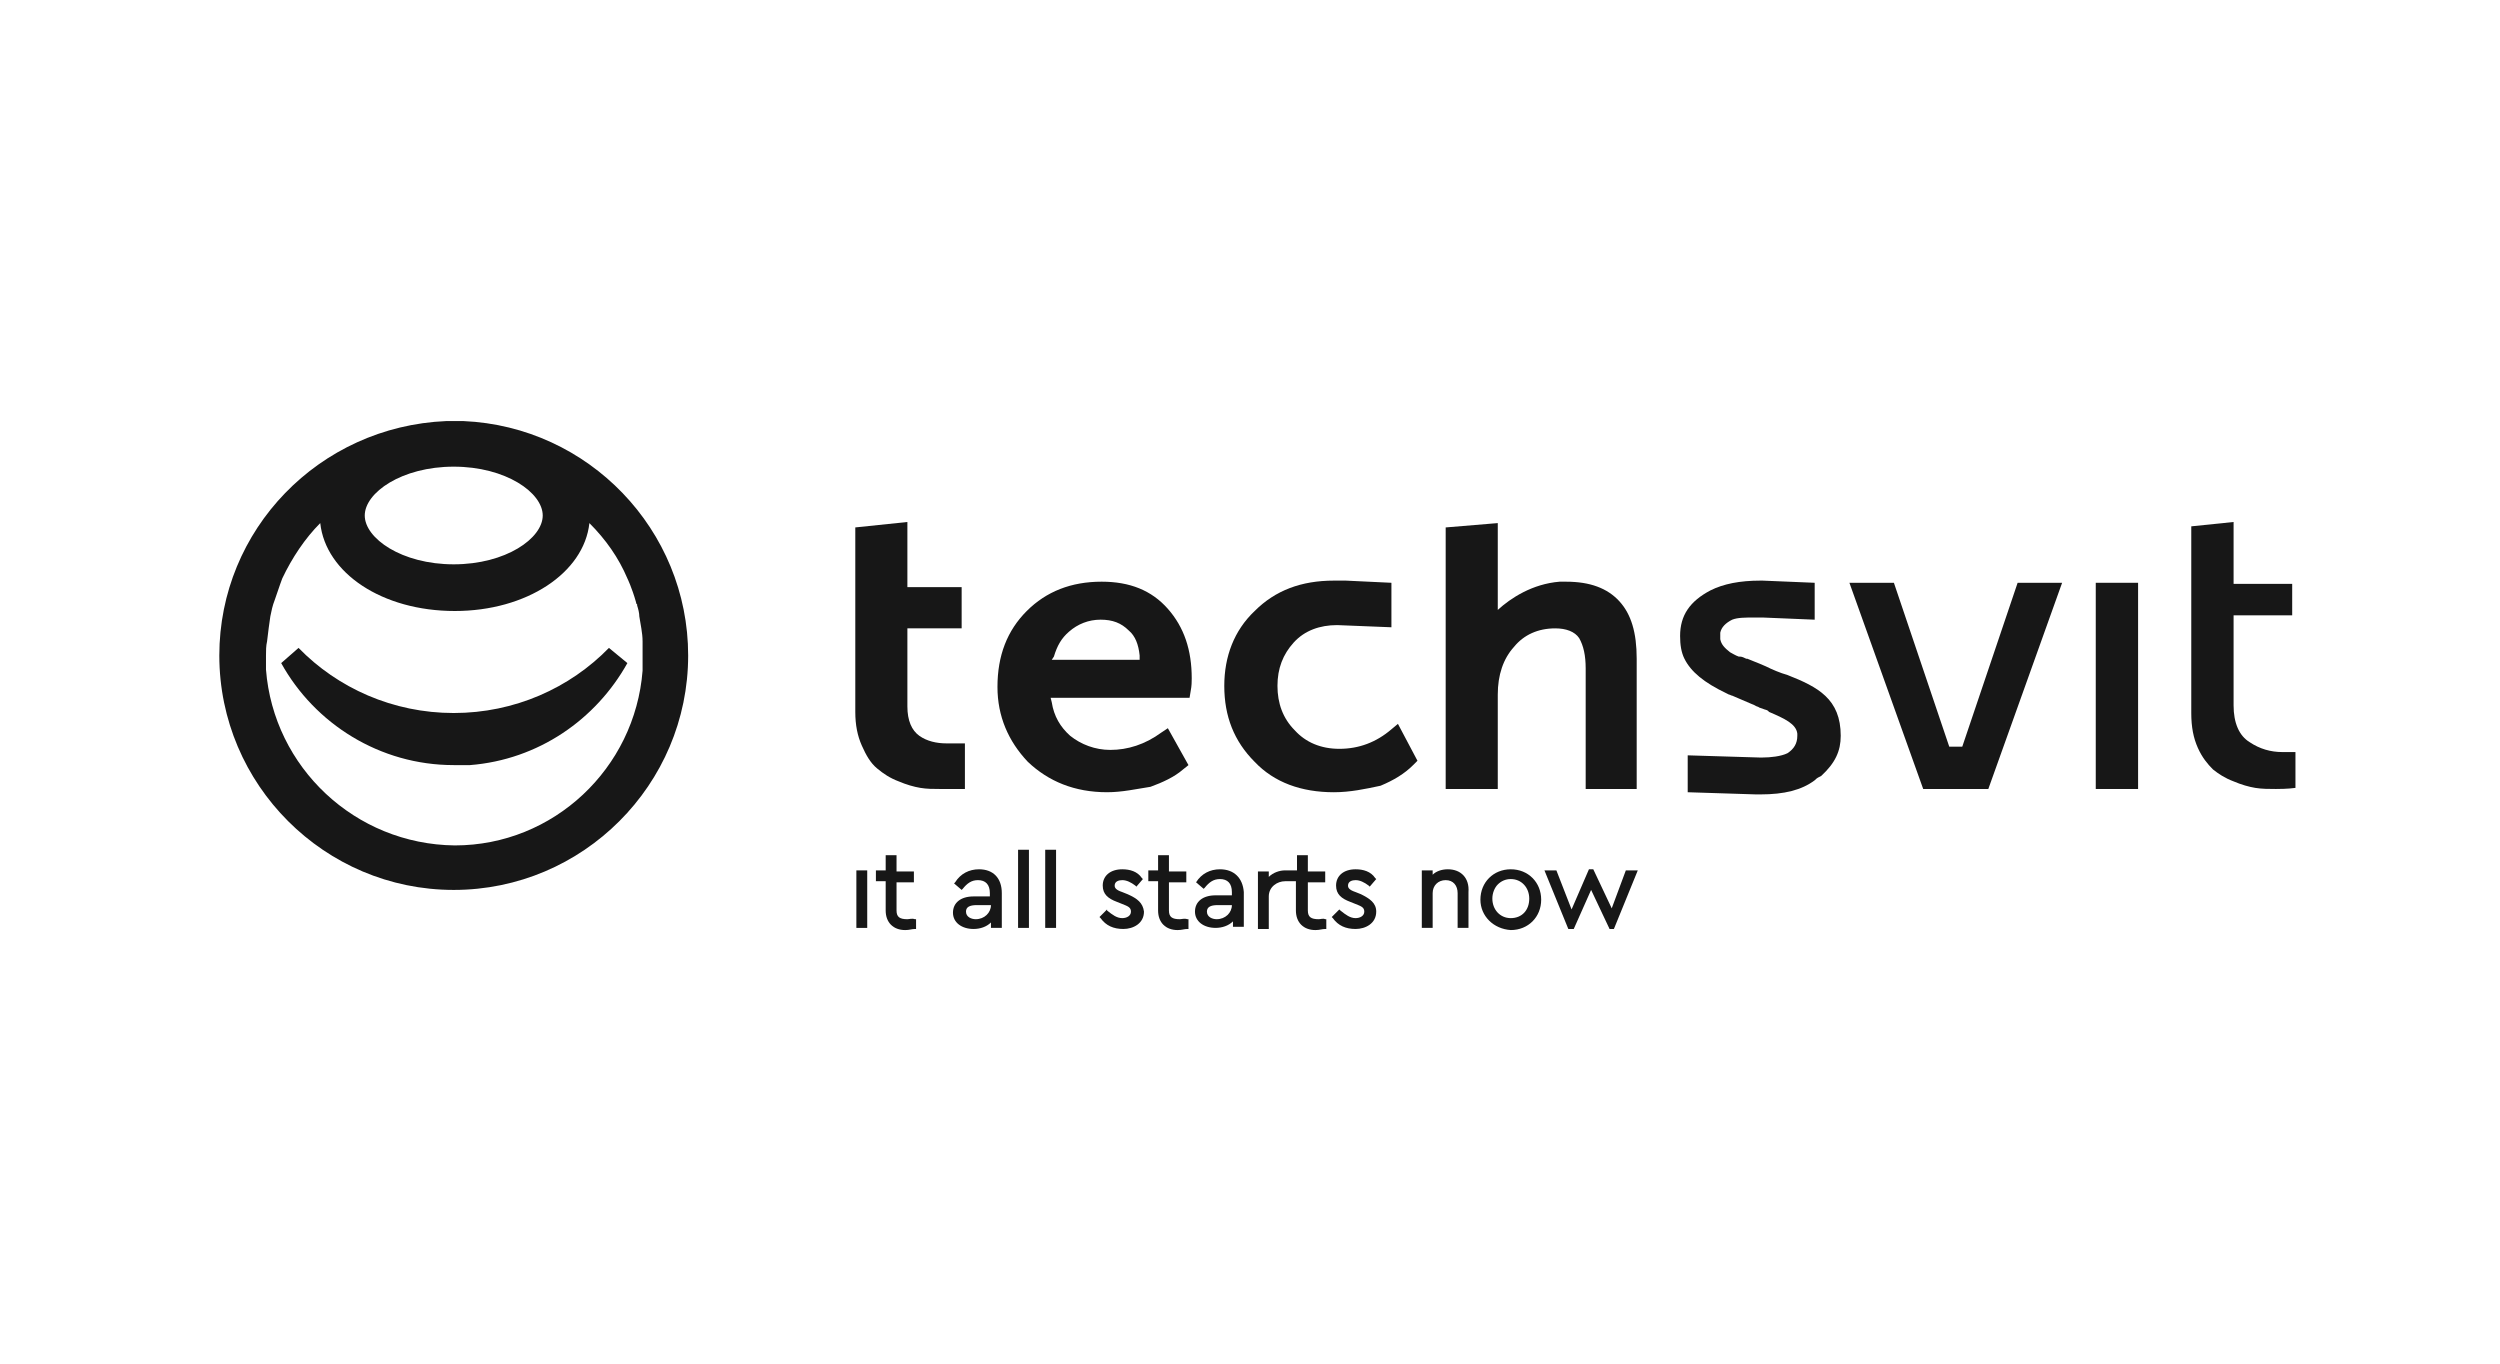 <?xml version="1.0" encoding="UTF-8"?> <svg xmlns="http://www.w3.org/2000/svg" width="220" height="120" viewBox="0 0 220 120" fill="none"> <mask id="mask0" maskUnits="userSpaceOnUse" x="0" y="0" width="220" height="120"> <rect width="220" height="120" fill="#C4C4C4"></rect> </mask> <g mask="url(#mask0)"> <path d="M53.586 57.015C50.148 60.548 45.277 62.745 39.929 62.745C34.581 62.745 29.71 60.548 26.272 57.015L24.744 58.352C27.704 63.7 33.434 67.329 39.929 67.329C40.215 67.329 40.406 67.329 40.693 67.329C40.884 67.329 41.17 67.329 41.361 67.329C47.378 66.852 52.44 63.318 55.21 58.352L53.586 57.015Z" fill="#171717"></path> <path d="M40.788 37.055C40.502 37.055 40.215 37.055 40.025 37.055C39.738 37.055 39.452 37.055 39.261 37.055C28.087 37.532 19.3 46.605 19.3 57.684C19.3 69.049 28.564 78.313 39.929 78.313C51.294 78.313 60.558 69.049 60.558 57.684C60.558 46.605 51.772 37.532 40.788 37.055ZM39.929 41.066C44.513 41.066 47.76 43.358 47.76 45.364C47.76 47.369 44.513 49.661 39.929 49.661C35.345 49.661 32.098 47.369 32.098 45.364C32.098 43.358 35.345 41.066 39.929 41.066ZM56.547 59.021C55.878 67.616 48.715 74.397 40.025 74.397C31.238 74.301 24.075 67.521 23.407 58.925C23.407 58.83 23.407 58.639 23.407 58.543V58.448C23.407 58.257 23.407 58.066 23.407 57.875C23.407 57.779 23.407 57.779 23.407 57.684C23.407 57.302 23.407 56.824 23.502 56.442C23.598 55.583 23.693 54.914 23.789 54.245C23.884 53.768 23.98 53.29 24.171 52.813C24.553 51.667 24.839 50.903 24.839 50.903C25.699 49.088 26.845 47.369 28.182 46.032C28.66 50.425 33.626 53.768 40.025 53.768C46.328 53.768 51.389 50.425 51.867 46.032C53.3 47.465 54.446 49.088 55.21 50.903C55.21 50.903 55.592 51.667 55.974 53.004C55.974 53.099 55.974 53.099 56.069 53.195V53.29C56.165 53.577 56.26 53.959 56.26 54.245C56.356 54.914 56.547 55.678 56.547 56.442C56.547 56.538 56.547 56.633 56.547 56.824V56.92C56.547 57.015 56.547 57.111 56.547 57.206C56.547 57.302 56.547 57.493 56.547 57.588C56.547 57.588 56.547 57.588 56.547 57.684C56.547 58.161 56.547 58.543 56.547 59.021Z" fill="#171717"></path> <path d="M188.152 51.285H184.427V69.431H188.152V51.285Z" fill="#171717"></path> <path d="M200.281 69.43C199.708 69.43 199.039 69.43 198.466 69.334C197.893 69.239 197.225 69.048 196.556 68.761C195.792 68.475 195.219 68.093 194.742 67.71C194.264 67.233 193.787 66.66 193.405 65.8C193.023 64.941 192.832 63.986 192.832 62.744V46.318L196.556 45.935V51.379H201.713V54.149H196.556V62.076C196.556 63.604 197.034 64.75 197.989 65.323C198.848 65.896 199.803 66.182 200.854 66.182C200.949 66.182 201.522 66.182 202 66.182V69.334C201.331 69.43 200.472 69.43 200.281 69.43Z" fill="#171717"></path> <path d="M97.423 69.716C94.557 69.716 92.265 68.761 90.451 67.042C88.732 65.228 87.777 63.031 87.777 60.452C87.777 57.683 88.636 55.486 90.355 53.767C92.074 52.048 94.271 51.188 96.945 51.188C99.428 51.188 101.338 51.953 102.771 53.576C104.203 55.2 104.872 57.205 104.872 59.688C104.872 59.975 104.872 60.357 104.776 60.834L104.681 61.407H92.456L92.552 61.789C92.743 63.031 93.316 63.986 94.175 64.75C95.13 65.514 96.372 65.992 97.709 65.992C99.237 65.992 100.765 65.514 102.198 64.464L102.771 64.082L104.585 67.329L104.108 67.711C103.344 68.379 102.293 68.857 101.243 69.239C100.001 69.43 98.76 69.716 97.423 69.716ZM100.288 58.065V57.683C100.192 56.728 99.906 55.964 99.333 55.486C98.664 54.818 97.9 54.531 96.85 54.531C95.799 54.531 94.844 54.913 94.08 55.582C93.411 56.155 93.029 56.823 92.743 57.778L92.552 58.065H100.288Z" fill="#171717"></path> <path d="M139.54 69.335V58.83C139.54 57.684 139.349 56.824 138.967 56.156C138.585 55.583 137.821 55.296 136.866 55.296C135.338 55.296 134.096 55.869 133.237 56.92C132.282 57.97 131.804 59.403 131.804 61.122V69.431H127.22V46.414L131.804 46.032V53.291V53.673C132.95 52.622 134.86 51.38 137.248 51.189H137.534H137.821C139.922 51.189 141.45 51.763 142.501 52.908C143.551 54.055 144.029 55.678 144.029 57.97V69.431H139.54V69.335Z" fill="#171717"></path> <path d="M117.383 69.717C114.518 69.717 112.131 68.858 110.411 67.043C108.597 65.228 107.737 63.032 107.737 60.358C107.737 57.779 108.597 55.487 110.411 53.768C112.226 51.953 114.518 51.094 117.383 51.094C117.383 51.094 117.574 51.094 117.67 51.094H118.434L122.445 51.285V55.2L117.67 55.009C116.142 55.009 114.805 55.487 113.85 56.538C112.895 57.588 112.417 58.83 112.417 60.358C112.417 61.886 112.895 63.223 113.945 64.273C114.9 65.324 116.237 65.897 117.861 65.897C119.58 65.897 121.108 65.324 122.445 64.178L123.018 63.7L124.737 66.947L124.355 67.329C123.591 68.094 122.636 68.666 121.49 69.144C120.153 69.43 118.816 69.717 117.383 69.717Z" fill="#171717"></path> <path d="M82.715 69.43C82.142 69.43 81.569 69.43 80.996 69.334C80.423 69.239 79.754 69.048 79.086 68.761C78.322 68.475 77.749 68.093 77.176 67.615C76.603 67.138 76.221 66.469 75.839 65.609C75.457 64.75 75.266 63.795 75.266 62.649V46.413L79.85 45.935V51.666H84.625V55.295H79.85V62.171C79.85 63.413 80.232 64.272 80.9 64.75C81.569 65.227 82.428 65.418 83.288 65.418C83.288 65.418 83.766 65.418 84.243 65.418H84.912V69.43H84.338C83.67 69.43 82.906 69.43 82.715 69.43Z" fill="#171717"></path> <path d="M161.984 64.751C161.984 61.504 159.978 60.453 157.304 59.403C156.636 59.212 155.967 58.925 155.394 58.639C154.534 58.257 153.961 58.066 153.77 57.97H153.675C153.484 57.875 153.293 57.779 153.102 57.779H153.006C152.72 57.684 152.433 57.492 152.242 57.397C151.765 57.015 151.478 56.728 151.383 56.251C151.383 56.156 151.383 56.06 151.383 56.06C151.383 55.965 151.383 55.773 151.383 55.678C151.478 55.2 151.86 54.818 152.433 54.532C152.911 54.341 153.579 54.341 154.439 54.341C154.439 54.341 154.725 54.341 154.821 54.341C154.916 54.341 155.012 54.341 155.107 54.341L159.692 54.532V51.285L155.107 51.094H154.916C153.102 51.094 151.669 51.38 150.523 51.953C148.709 52.908 147.849 54.15 147.849 55.965C147.849 56.728 147.945 57.397 148.231 57.97C148.804 59.116 149.95 60.071 151.956 61.026L152.147 61.122C152.242 61.122 152.338 61.217 152.433 61.217L153.102 61.504L154.439 62.077C154.534 62.172 154.725 62.172 154.821 62.268L155.107 62.363C155.298 62.459 155.489 62.459 155.585 62.554L155.68 62.65C157.018 63.223 158.068 63.7 158.164 64.56C158.164 64.655 158.164 64.655 158.164 64.751C158.164 65.419 157.877 65.897 157.304 66.279C156.731 66.566 155.776 66.661 155.107 66.661C155.012 66.661 154.916 66.661 154.821 66.661L148.518 66.47V69.717L154.534 69.908H154.916C157.018 69.908 158.546 69.526 159.692 68.666C159.787 68.571 159.883 68.475 160.074 68.38L160.265 68.284C161.506 67.138 161.984 66.088 161.984 64.751Z" fill="#171717"></path> <path d="M177.551 51.285L172.68 65.706H172.203H171.534L166.663 51.285H162.748L169.242 69.431H172.203H174.972L181.466 51.285H177.551Z" fill="#171717"></path> <path d="M76.316 76.594H75.361V81.656H76.316V76.594Z" fill="#171717"></path> <path d="M79.85 80.891C79.181 80.891 78.895 80.7 78.895 80.127V77.644H80.423V76.688H78.895V75.256H77.94V76.593H77.08V77.548H77.94V80.127C77.94 81.177 78.608 81.846 79.659 81.846C80.041 81.846 80.232 81.75 80.518 81.75H80.614V80.891H80.518C80.232 80.795 80.041 80.891 79.85 80.891Z" fill="#171717"></path> <path d="M86.153 76.497C85.294 76.497 84.53 76.879 84.052 77.643L83.957 77.739L84.625 78.312L84.721 78.216C85.103 77.739 85.485 77.452 86.058 77.452C86.726 77.452 87.108 77.834 87.108 78.598V78.885H85.676C84.53 78.885 83.861 79.458 83.861 80.317C83.861 81.177 84.625 81.75 85.676 81.75C86.249 81.75 86.822 81.559 87.204 81.177V81.654H88.159V78.598C88.159 77.261 87.395 76.497 86.153 76.497ZM87.204 79.649C87.204 80.317 86.631 80.89 85.867 80.89C85.485 80.89 85.007 80.699 85.007 80.222C85.007 79.84 85.294 79.649 85.962 79.649H87.204Z" fill="#171717"></path> <path d="M90.546 74.778H89.591V81.655H90.546V74.778Z" fill="#171717"></path> <path d="M92.934 74.778H91.979V81.655H92.934V74.778Z" fill="#171717"></path> <path d="M99.237 78.694L98.76 78.503C98.187 78.312 98.091 78.121 98.091 77.93C98.091 77.548 98.473 77.452 98.76 77.452C99.142 77.452 99.524 77.643 99.906 77.93L100.001 78.025L100.574 77.357L100.479 77.261C100.097 76.688 99.428 76.497 98.76 76.497C97.709 76.497 97.041 77.07 97.041 77.93C97.041 78.694 97.518 79.076 98.282 79.362L98.76 79.553C99.237 79.744 99.524 79.84 99.524 80.222C99.524 80.604 99.142 80.795 98.76 80.795C98.282 80.795 97.9 80.508 97.423 80.126V80.031L96.754 80.699L96.85 80.795C97.327 81.463 97.996 81.75 98.855 81.75C99.715 81.75 100.67 81.272 100.67 80.222C100.574 79.458 100.097 79.076 99.237 78.694Z" fill="#171717"></path> <path d="M103.822 80.891C103.153 80.891 102.867 80.7 102.867 80.127V77.644H104.395V76.688H102.867V75.256H101.912V76.593H101.052V77.548H101.912V80.127C101.912 81.177 102.58 81.846 103.631 81.846C104.013 81.846 104.204 81.75 104.49 81.75H104.586V80.891H104.49C104.204 80.795 104.013 80.891 103.822 80.891Z" fill="#171717"></path> <path d="M107.355 76.497C106.496 76.497 105.731 76.879 105.254 77.643L105.922 78.216L106.018 78.121C106.4 77.643 106.782 77.357 107.355 77.357C108.024 77.357 108.406 77.739 108.406 78.503V78.789H106.973C105.827 78.789 105.158 79.362 105.158 80.222C105.158 81.081 105.922 81.654 106.973 81.654C107.546 81.654 108.119 81.463 108.501 81.081V81.559H109.456V78.503C109.361 77.261 108.597 76.497 107.355 76.497ZM108.406 79.649C108.406 80.317 107.833 80.89 107.069 80.89C106.687 80.89 106.209 80.699 106.209 80.222C106.209 79.84 106.496 79.649 107.164 79.649H108.406Z" fill="#171717"></path> <path d="M116.046 80.891C115.377 80.891 115.091 80.7 115.091 80.127V77.644H116.619V76.688H115.091V75.256H114.136V76.593H113.849H113.754H113.467C113.372 76.593 113.276 76.593 113.085 76.593C112.608 76.593 112.035 76.784 111.653 77.166V76.688H110.698V81.75H111.653V78.885C111.653 78.025 112.417 77.548 113.085 77.548H113.467H113.658H114.04V80.127C114.04 81.177 114.709 81.846 115.759 81.846C116.142 81.846 116.333 81.75 116.619 81.75H116.715V80.891H116.619C116.428 80.795 116.237 80.891 116.046 80.891Z" fill="#171717"></path> <path d="M119.771 78.694L119.293 78.503C118.72 78.312 118.625 78.121 118.625 77.93C118.625 77.548 119.007 77.452 119.293 77.452C119.675 77.452 120.057 77.643 120.439 77.93L120.535 78.025L121.108 77.357L121.012 77.261C120.63 76.688 119.962 76.497 119.293 76.497C118.243 76.497 117.574 77.07 117.574 77.93C117.574 78.694 118.052 79.076 118.816 79.362L119.293 79.553C119.771 79.744 120.057 79.84 120.057 80.222C120.057 80.604 119.675 80.795 119.293 80.795C118.816 80.795 118.434 80.508 117.956 80.126L117.861 80.031L117.192 80.699L117.288 80.795C117.765 81.463 118.434 81.75 119.293 81.75C120.153 81.75 121.108 81.272 121.108 80.222C121.108 79.458 120.535 79.076 119.771 78.694Z" fill="#171717"></path> <path d="M127.411 76.497C126.838 76.497 126.36 76.688 126.074 76.975V76.593H125.119V81.654H126.074V78.598C126.074 77.93 126.551 77.452 127.22 77.452C127.889 77.452 128.271 77.93 128.271 78.598V81.654H129.226V78.503C129.321 77.261 128.557 76.497 127.411 76.497Z" fill="#171717"></path> <path d="M132.95 76.497C131.422 76.497 130.276 77.643 130.276 79.171C130.276 80.604 131.422 81.75 132.95 81.845C134.478 81.845 135.624 80.699 135.624 79.171C135.624 77.643 134.478 76.497 132.95 76.497ZM132.95 80.795C131.995 80.795 131.327 80.031 131.327 79.076C131.327 78.598 131.518 78.121 131.804 77.834C132.091 77.548 132.473 77.357 132.95 77.357C133.905 77.357 134.574 78.121 134.574 79.076C134.574 80.126 133.905 80.795 132.95 80.795Z" fill="#171717"></path> <path d="M143.074 76.593L141.832 79.935L140.209 76.497H139.827L138.299 80.031L136.962 76.593H135.911L138.012 81.75H138.49L140.018 78.312L141.641 81.75H142.023L144.125 76.593H143.074Z" fill="#171717"></path> </g> </svg> 